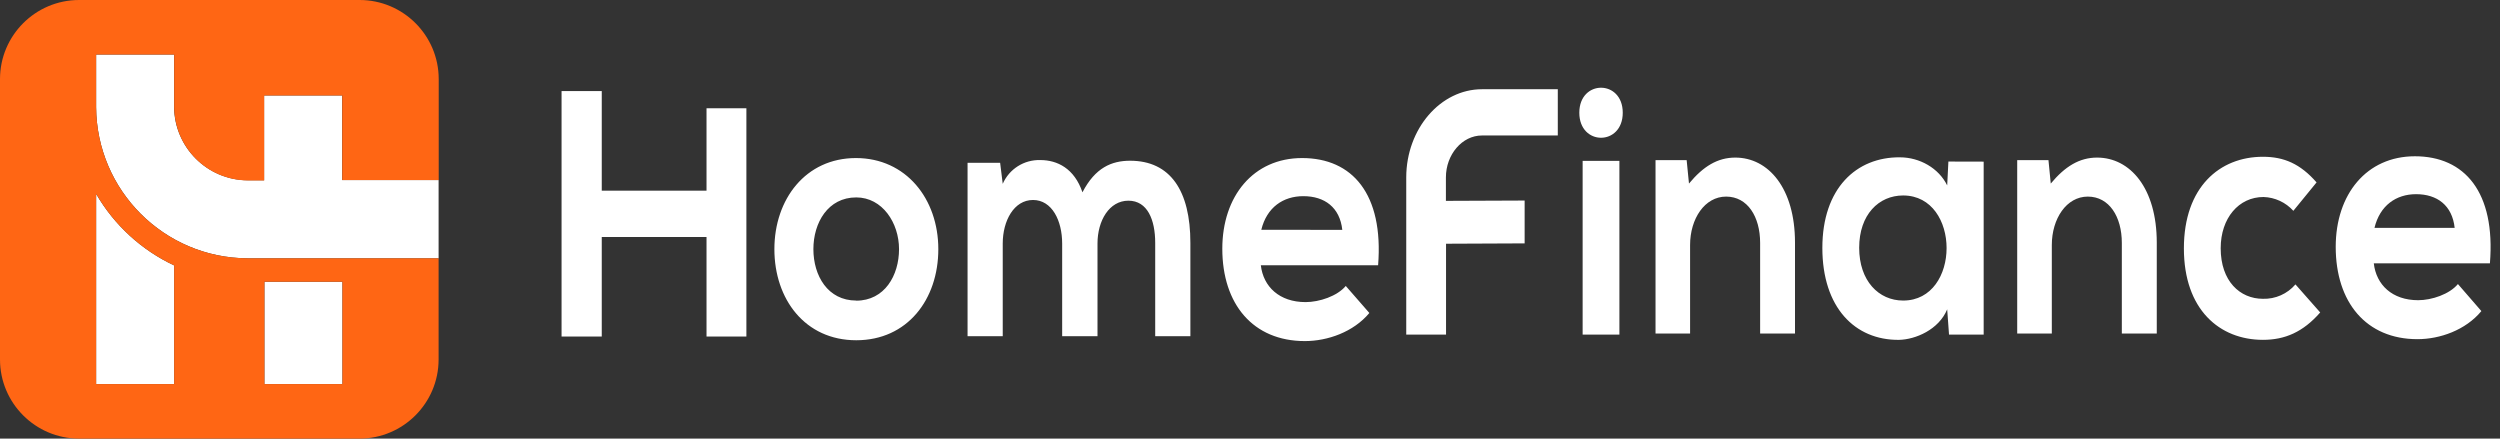 <svg width="171" height="30" viewBox="0 0 171 30" fill="none" xmlns="http://www.w3.org/2000/svg">
<rect x="0" y="0" width="171" height="30" fill="#333333" stroke="none"/>
<path d="M89.063 10.811C85.732 10.811 83.606 13.418 83.606 17.014C83.606 20.807 85.71 23.33 89.252 23.33C90.814 23.33 92.583 22.704 93.664 21.408L92.051 19.559C91.468 20.255 90.246 20.664 89.302 20.664C87.511 20.664 86.408 19.608 86.241 18.143H94.263C94.646 13.268 92.501 10.811 89.063 10.811ZM86.273 15.717C86.648 14.181 87.772 13.418 89.147 13.418C90.605 13.418 91.646 14.187 91.813 15.723L86.273 15.717ZM75.069 22.997V16.655C75.069 15.095 75.871 13.727 77.183 13.727C78.494 13.727 79.016 15.047 79.016 16.609V22.997H81.422V16.609C81.422 13.056 80.061 10.994 77.297 10.994C76.034 10.994 74.908 11.473 74.04 13.154C73.487 11.521 72.321 10.948 71.156 10.948C70.047 10.916 69.03 11.559 68.587 12.574L68.409 11.134H66.181V22.997H68.587V16.655C68.587 15.095 69.357 13.679 70.659 13.679C71.96 13.679 72.652 15.095 72.652 16.655V22.997H75.069ZM58.544 10.811C55.112 10.811 52.968 13.619 52.968 17.042C52.968 20.466 55.068 23.273 58.566 23.273C62.063 23.273 64.181 20.484 64.181 17.042C64.181 13.601 61.969 10.811 58.544 10.811ZM58.566 20.558C56.62 20.558 55.636 18.859 55.636 17.042C55.636 15.226 56.639 13.503 58.566 13.503C60.357 13.503 61.494 15.248 61.494 17.042C61.494 18.837 60.511 20.566 58.56 20.566L58.566 20.558ZM41.16 6.231H38.411V23.017H41.16V16.21H48.326V23.017H51.053V7.406H48.326V13.04H41.16V6.231Z" fill="white"/>
<path d="M165.178 10.689C161.877 10.689 159.763 13.282 159.763 16.884C159.763 20.678 161.847 23.199 165.352 23.199C166.9 23.199 168.653 22.576 169.726 21.278L168.122 19.429C167.544 20.127 166.329 20.534 165.4 20.534C163.625 20.534 162.532 19.477 162.368 18.013H170.31C170.705 13.138 168.581 10.689 165.178 10.689ZM162.414 15.588C162.785 14.05 163.898 13.282 165.26 13.282C166.704 13.282 167.735 14.05 167.899 15.588H162.414ZM147.523 22.812V16.595C147.523 12.873 145.706 10.779 143.438 10.779C142.235 10.779 141.248 11.381 140.272 12.556L140.115 10.952H137.977V22.814H140.344V16.762C140.344 14.957 141.346 13.447 142.806 13.447C144.266 13.447 145.133 14.816 145.133 16.617V22.812H147.523ZM157.009 19.453C156.454 20.101 155.636 20.464 154.783 20.438C153.215 20.438 151.895 19.234 151.895 16.98C151.895 14.915 153.133 13.475 154.823 13.475C155.605 13.499 156.341 13.84 156.865 14.421L158.453 12.476C157.34 11.204 156.225 10.723 154.783 10.723C151.833 10.723 149.378 12.789 149.378 16.99C149.378 21.192 151.833 23.245 154.783 23.245C156.287 23.245 157.525 22.718 158.702 21.372L157.009 19.453ZM133.27 11.05L133.188 12.682C132.611 11.505 131.311 10.761 129.949 10.761C126.979 10.737 124.649 12.875 124.649 16.956C124.649 21.037 126.877 23.271 129.887 23.247C131.022 23.223 132.611 22.552 133.188 21.158L133.313 22.888H135.683V11.056L133.27 11.05ZM130.176 20.558C128.505 20.558 127.168 19.214 127.168 16.948C127.168 14.682 128.507 13.37 130.176 13.37C134.137 13.378 134.137 20.558 130.176 20.558ZM122.778 22.812V16.595C122.778 12.873 120.959 10.779 118.693 10.779C117.479 10.779 116.503 11.381 115.526 12.556L115.367 10.952H113.238V22.814H115.602V16.762C115.602 14.957 116.605 13.447 118.067 13.447C119.529 13.447 120.393 14.816 120.393 16.617V22.812H122.778ZM108.025 7.711C108.025 9.993 110.996 9.993 110.996 7.711C110.996 5.429 108.025 5.431 108.025 7.711ZM108.252 11.002H110.767V22.888H108.252V11.002ZM98.909 22.888V16.671L104.285 16.647V13.717L98.9 13.739V12.135C98.9 10.565 100.015 9.267 101.365 9.267H106.553V6.103H101.373C98.527 6.103 96.197 8.808 96.187 12.119V22.888H98.909Z" fill="white"/>
<path d="M23.402 12.318V6.528H18.064V12.332H16.919C14.161 12.304 11.933 10.075 11.905 7.318V3.732H6.576V7.328C6.611 13.026 11.221 17.636 16.919 17.668H30V12.318H23.402ZM18.086 19.269H23.422V26.268H18.086V19.269ZM6.576 26.272H11.913V18.156C9.679 17.107 7.816 15.4 6.576 13.264V26.272Z" fill="white"/>
<path d="M24.597 0H5.403C2.423 0.006 0.006 2.423 0 5.403V24.597C0.006 27.577 2.423 29.994 5.403 30H24.597C27.577 29.994 29.994 27.577 30 24.597V17.668H16.918C11.221 17.636 6.61 13.026 6.576 7.328V3.732H11.913V7.328C11.941 10.086 14.169 12.314 16.926 12.342H18.071V6.528H23.41V12.318H30.008V5.403C30.002 2.419 27.581 0.002 24.597 0ZM18.085 19.269H23.424V26.272H18.085V19.269ZM11.913 18.156V26.272H6.576V13.264C7.815 15.4 9.678 17.107 11.913 18.156Z" fill="#FF6614"/>
</svg>
